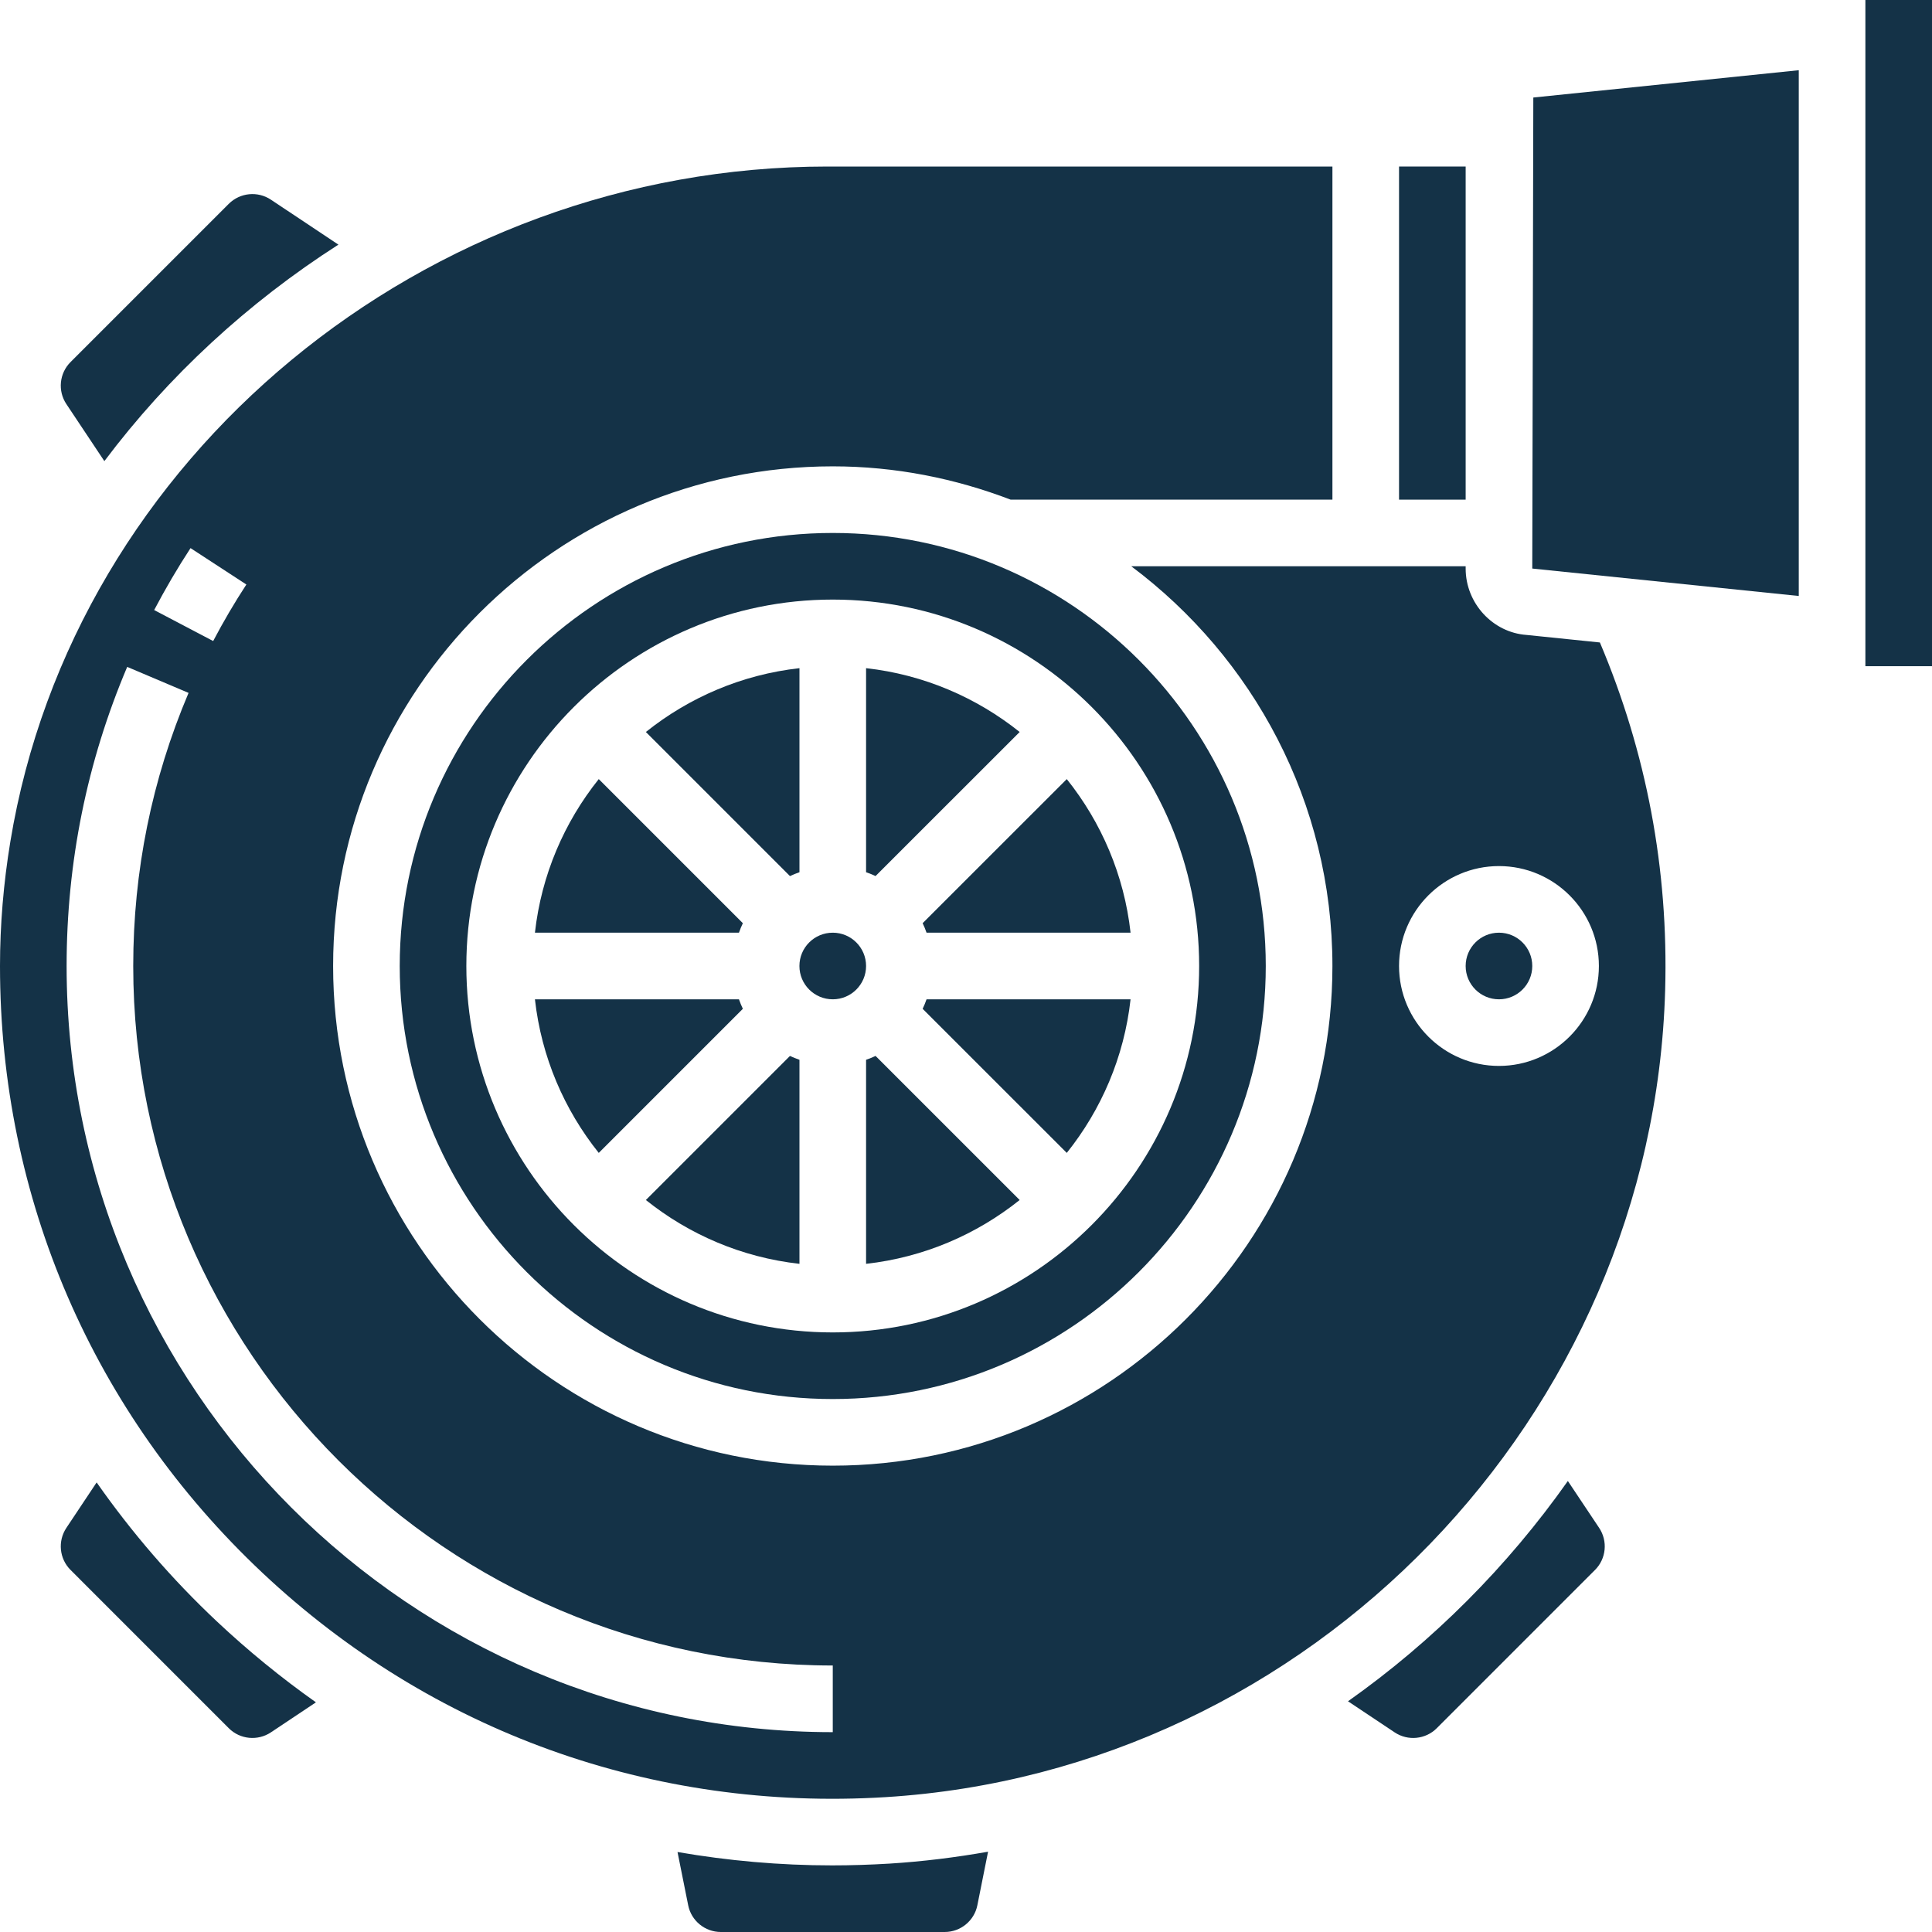 <svg width="50" height="50" viewBox="0 0 50 50" fill="none" xmlns="http://www.w3.org/2000/svg">
<path d="M19.124 25.862H13.844C14.011 27.356 14.603 28.721 15.496 29.837L19.225 26.108C19.186 26.028 19.155 25.947 19.124 25.862V25.862Z" fill="#143247"/>
<path d="M39.505 16.432C38.634 16.37 37.931 15.614 37.931 14.714V14.655H29.277C32.43 17.015 34.483 20.768 34.483 25C34.483 32.13 28.682 37.931 21.552 37.931C14.422 37.931 8.621 32.13 8.621 25C8.621 17.87 14.422 12.069 21.552 12.069C23.175 12.069 24.723 12.383 26.156 12.931H34.483V4.31H21.414C10.998 4.31 1.908 11.821 0.268 21.78C0.09 22.859 0 23.941 0 25C0 31.009 2.412 36.584 6.79 40.703C11.166 44.818 16.897 46.881 22.915 46.51C33.919 45.833 42.783 36.659 43.094 25.623C43.183 22.49 42.609 19.47 41.405 16.627L39.505 16.432ZM4.931 14.185L6.376 15.127C6.068 15.598 5.779 16.091 5.517 16.59L3.99 15.788C4.277 15.242 4.593 14.702 4.931 14.185ZM21.552 44.828C10.618 44.828 1.724 35.934 1.724 25C1.724 22.316 2.252 19.71 3.292 17.259L4.88 17.932C3.93 20.17 3.448 22.548 3.448 25C3.448 34.982 11.57 43.103 21.552 43.103V44.828ZM38.793 27.586C37.367 27.586 36.207 26.426 36.207 25C36.207 23.574 37.367 22.414 38.793 22.414C40.219 22.414 41.379 23.574 41.379 25C41.379 26.426 40.219 27.586 38.793 27.586Z" fill="#143247"/>
<path d="M20.69 22.573V17.292C19.196 17.459 17.831 18.051 16.715 18.944L20.444 22.673C20.523 22.634 20.605 22.603 20.69 22.573Z" fill="#143247"/>
<path d="M19.225 23.892L15.496 20.163C14.603 21.279 14.011 22.644 13.844 24.138H19.124C19.155 24.053 19.186 23.972 19.225 23.892Z" fill="#143247"/>
<path d="M39.655 25C39.655 25.476 39.269 25.862 38.793 25.862C38.317 25.862 37.931 25.476 37.931 25C37.931 24.524 38.317 24.138 38.793 24.138C39.269 24.138 39.655 24.524 39.655 25Z" fill="#143247"/>
<path d="M36.207 4.31H37.931V12.931H36.207V4.31Z" fill="#143247"/>
<path d="M2.701 11.934C4.359 9.728 6.416 7.832 8.758 6.331L7.01 5.167C6.669 4.94 6.213 4.985 5.922 5.274L1.825 9.371C1.535 9.66 1.49 10.117 1.718 10.458L2.701 11.934Z" fill="#143247"/>
<path d="M21.534 48.276C20.178 48.276 18.843 48.156 17.534 47.93L17.81 49.307C17.889 49.709 18.245 50 18.655 50H24.449C24.859 50 25.215 49.709 25.294 49.308L25.571 47.922C24.733 48.07 23.884 48.176 23.021 48.23C22.523 48.26 22.026 48.276 21.534 48.276V48.276Z" fill="#143247"/>
<path d="M2.501 38.365L1.718 39.541C1.49 39.883 1.535 40.34 1.825 40.629L5.922 44.727C6.212 45.017 6.67 45.06 7.01 44.834L8.176 44.056C7.282 43.424 6.424 42.725 5.609 41.959C4.446 40.865 3.407 39.659 2.501 38.365V38.365Z" fill="#143247"/>
<path d="M40.576 38.328C39.019 40.535 37.093 42.469 34.886 44.029L36.094 44.834C36.435 45.061 36.892 45.017 37.182 44.727L41.279 40.63C41.569 40.34 41.614 39.884 41.386 39.542L40.576 38.328Z" fill="#143247"/>
<path d="M48.276 0H50V17.241H48.276V0Z" fill="#143247"/>
<path d="M10.345 25C10.345 31.179 15.372 36.207 21.552 36.207C27.731 36.207 32.758 31.179 32.758 25C32.758 18.821 27.731 13.793 21.552 13.793C15.372 13.793 10.345 18.821 10.345 25ZM31.034 25C31.034 30.228 26.78 34.483 21.552 34.483C16.323 34.483 12.069 30.228 12.069 25C12.069 19.772 16.323 15.517 21.552 15.517C26.78 15.517 31.034 19.772 31.034 25Z" fill="#143247"/>
<path d="M22.414 25C22.414 25.476 22.028 25.862 21.552 25.862C21.075 25.862 20.689 25.476 20.689 25C20.689 24.524 21.075 24.138 21.552 24.138C22.028 24.138 22.414 24.524 22.414 25Z" fill="#143247"/>
<path d="M26.389 18.944C25.272 18.051 23.907 17.459 22.414 17.292V22.573C22.498 22.603 22.58 22.634 22.659 22.672L26.389 18.944Z" fill="#143247"/>
<path d="M39.655 14.714L46.552 15.424V1.817L39.682 2.524L39.655 14.714Z" fill="#143247"/>
<path d="M22.414 27.427V32.708C23.907 32.541 25.272 31.949 26.389 31.056L22.659 27.327C22.58 27.366 22.498 27.397 22.414 27.427V27.427Z" fill="#143247"/>
<path d="M23.878 26.108L27.608 29.837C28.501 28.721 29.093 27.356 29.259 25.862H23.979C23.949 25.947 23.917 26.028 23.878 26.108V26.108Z" fill="#143247"/>
<path d="M23.979 24.138H29.259C29.093 22.644 28.501 21.279 27.608 20.163L23.878 23.892C23.917 23.972 23.949 24.053 23.979 24.138V24.138Z" fill="#143247"/>
<path d="M16.715 31.056C17.831 31.949 19.196 32.541 20.69 32.708V27.427C20.605 27.397 20.523 27.366 20.444 27.328L16.715 31.056Z" fill="#143247"/>
</svg>
